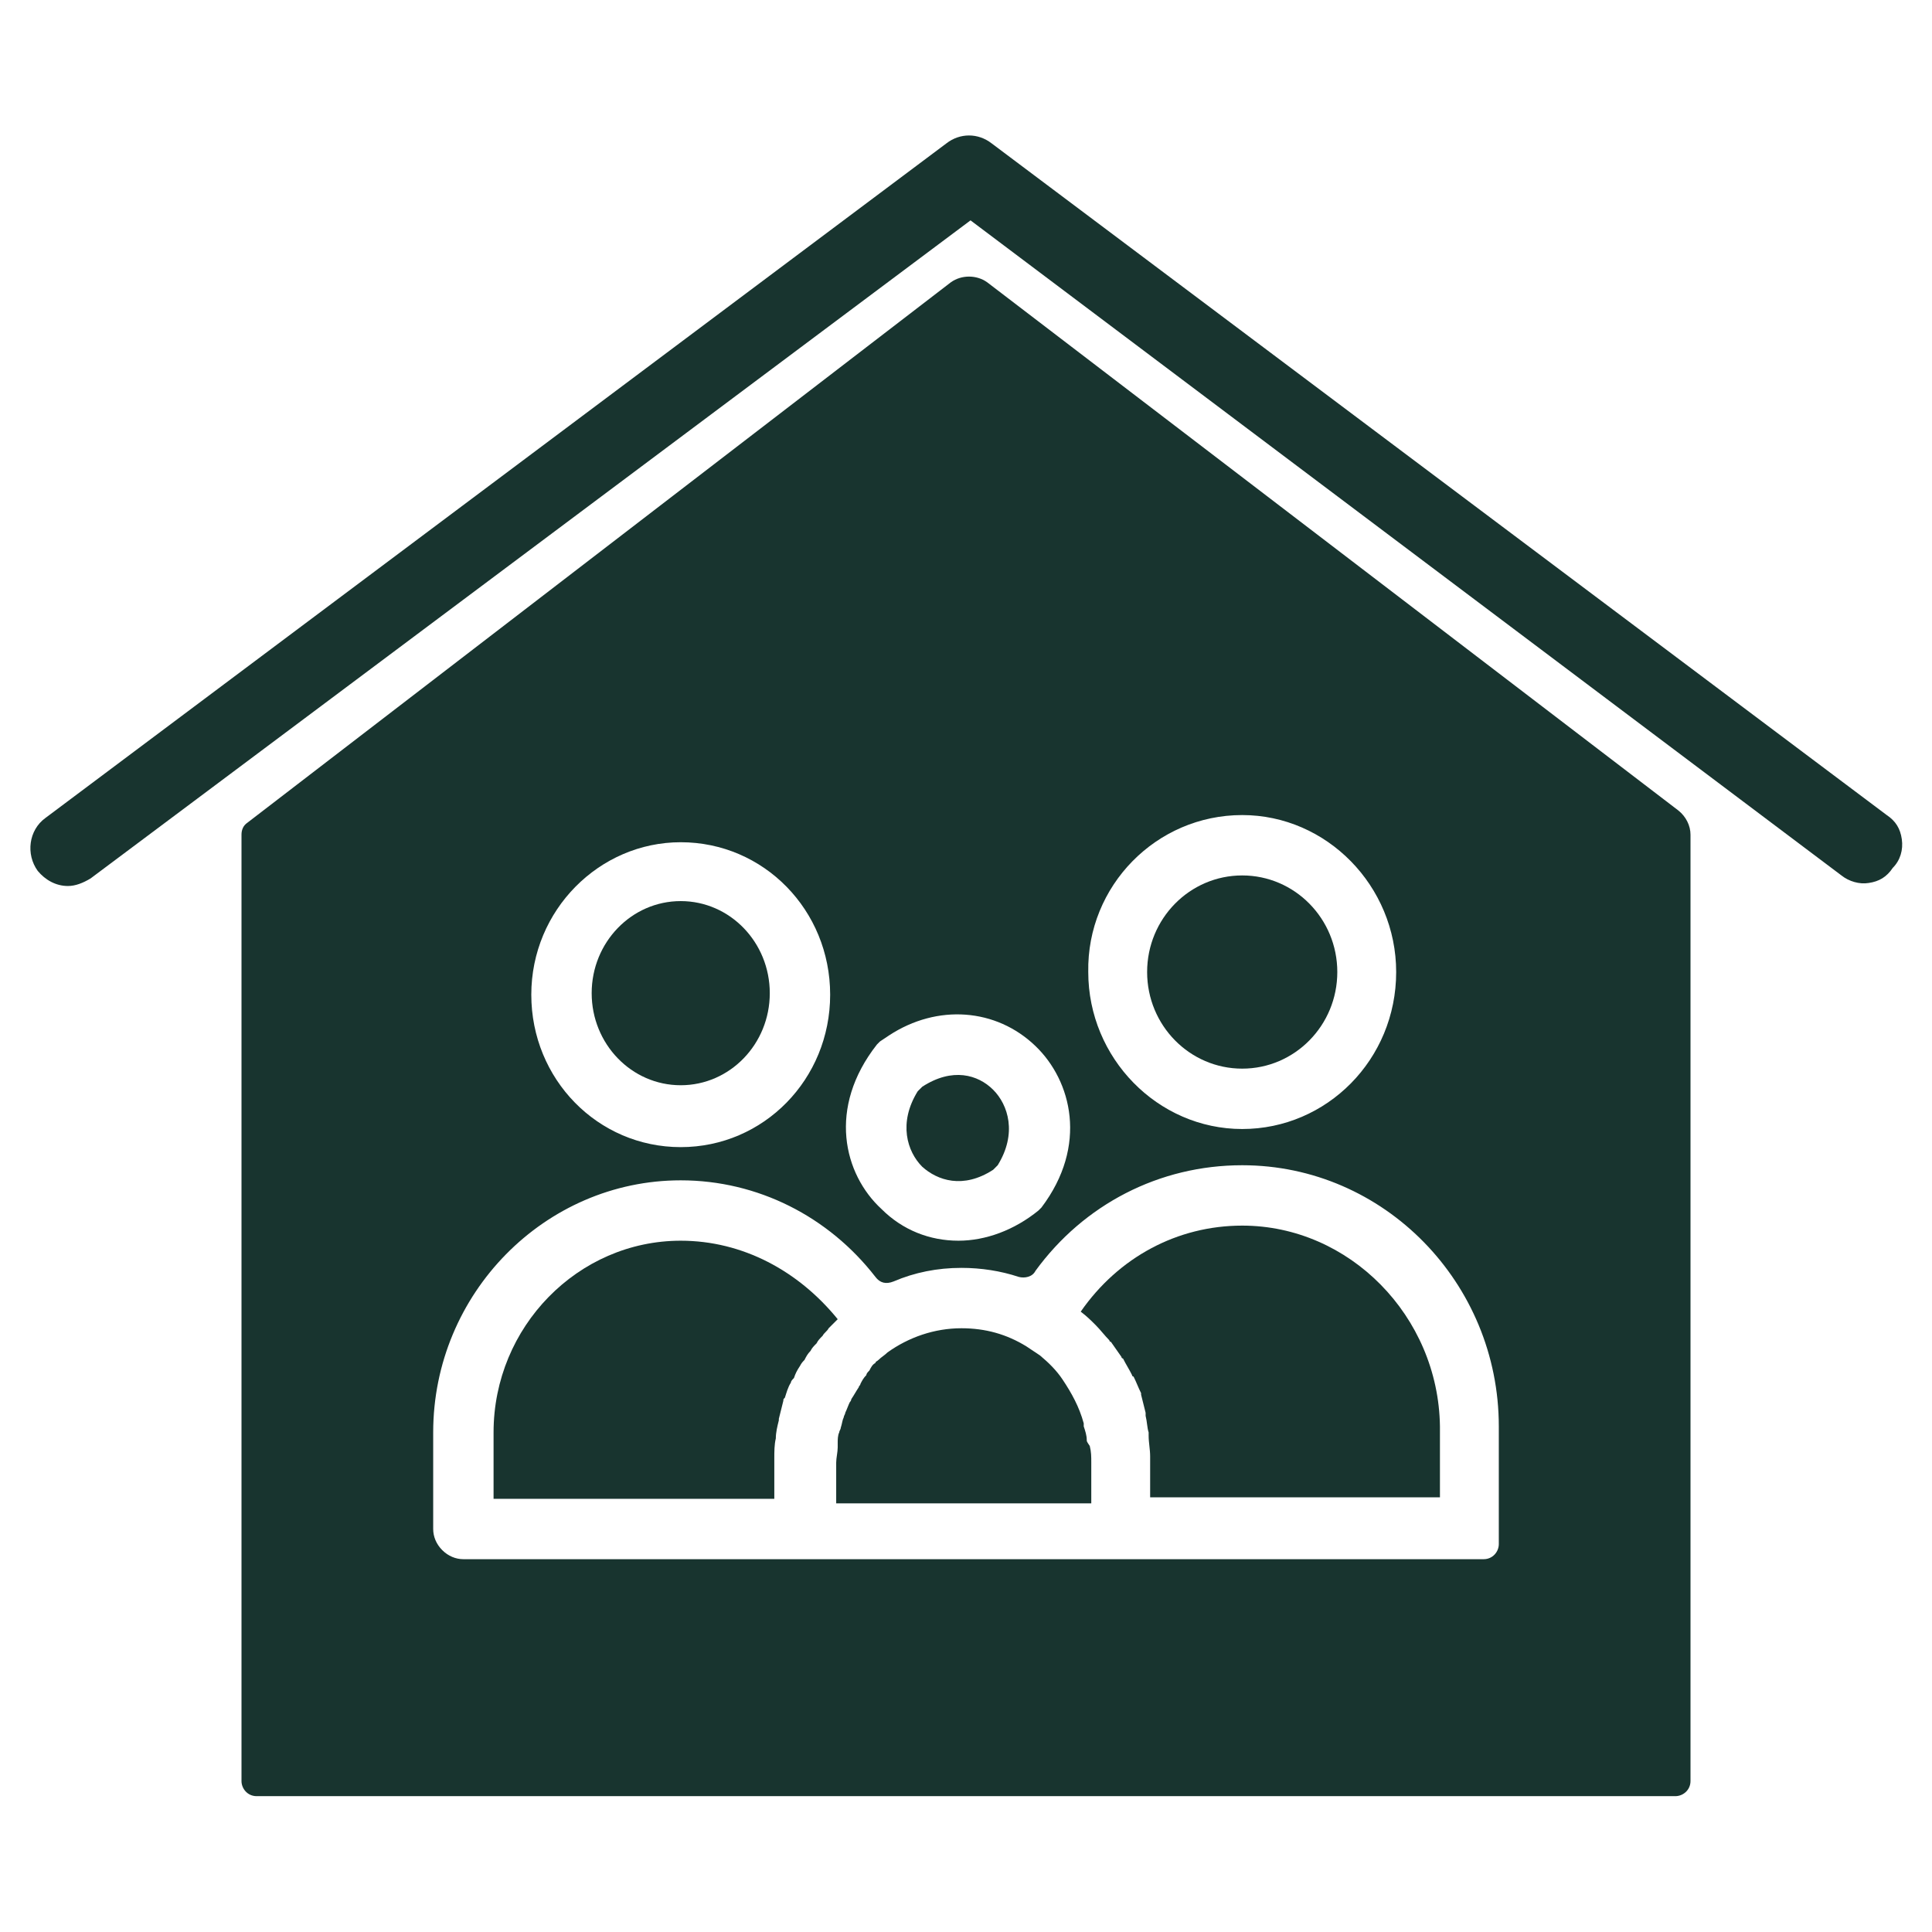 <svg xmlns="http://www.w3.org/2000/svg" viewBox="0 0 128 128"><path d="M126 55.6c-.1-.7-.4-1.2-1-1.6L65.7 9.5c-.9-.7-2.1-.7-3 0L3 54.2c-1.1.8-1.3 2.4-.5 3.5.5.6 1.2 1 2 1 .5 0 1-.2 1.5-.5l58.3-43.6L122 58c.5.4 1.2.6 1.8.5.7-.1 1.2-.4 1.6-1 .5-.5.7-1.2.6-1.9zM65.8 77.5l.3-.3c1.3-2.1.7-4-.3-5s-2.7-1.5-4.7-.2l-.3.3c-1.3 2.1-.7 4 .3 5 1 .9 2.7 1.5 4.7.2zM72 95.4c0-.3-.1-.6-.2-.9v-.2c-.3-1.1-.8-2-1.4-2.9-.4-.6-.9-1.1-1.5-1.6l-.9-.6c-1.3-.8-2.7-1.2-4.3-1.2-1.8 0-3.5.6-4.9 1.6-.2.2-.4.3-.6.5-.1.1-.2.1-.2.2-.2.1-.3.3-.4.5-.1.1-.2.2-.2.3-.2.2-.3.4-.4.6 0 .1-.1.1-.1.2-.2.3-.3.5-.5.8 0 0 0 .1-.1.2-.1.2-.2.5-.3.7 0 .1-.1.2-.1.3-.1.2-.1.4-.2.7 0 .1-.1.2-.1.3-.1.2-.1.5-.1.7v.3c0 .3-.1.7-.1 1v2.7h16.9v-2.7c0-.4 0-.7-.1-1.1-.2-.3-.2-.3-.2-.4zM45.1 82.2c-6.8 0-12.4 5.7-12.4 12.7v4.4h18.6v-2.7c0-.4 0-.9.1-1.3 0-.4.1-.8.2-1.2V94l.3-1.2c0-.1 0-.1.1-.2.1-.3.2-.7.4-1 0-.1.1-.2.2-.3.1-.3.2-.5.4-.8.1-.2.2-.3.3-.4.1-.2.2-.4.4-.6.1-.2.2-.3.4-.5.1-.2.2-.3.4-.5.1-.2.3-.3.4-.5l.4-.4.2-.2c-2.6-3.2-6.3-5.2-10.4-5.2z" fill="#18342f" class="color000000 svgShape"/><ellipse cx="45.1" cy="65.8" rx="5.9" ry="6.1" fill="#18342f" class="color000000 svgShape"/><path d="m111.2 53.7-45.8-35c-.7-.5-1.7-.5-2.4 0L16.4 54.5c-.3.2-.4.5-.4.8V118c0 .5.4 1 1 1h94c.5 0 1-.4 1-1V55.3c0-.6-.3-1.2-.8-1.6zm-28.9.3c5.6 0 10.2 4.7 10.2 10.4 0 5.8-4.6 10.4-10.2 10.4s-10.2-4.7-10.2-10.4C72 58.7 76.6 54 82.3 54zM58.1 69.2l.2-.2.6-.4c3.2-2.1 7.1-1.8 9.7.7 2.4 2.3 3.5 6.6.4 10.7l-.2.2c-1.6 1.3-3.5 2-5.3 2-1.9 0-3.7-.7-5.1-2.1-2.5-2.3-3.6-6.7-.3-10.9zm-13-13.4c5.5 0 9.9 4.5 9.9 10.1S50.6 76 45.1 76s-9.9-4.5-9.9-10.1 4.5-10.1 9.9-10.1zm54.2 46.5c0 .5-.4 1-1 1H30.7c-.5 0-1-.2-1.4-.6s-.6-.9-.6-1.4v-6.4c0-9.2 7.4-16.7 16.4-16.7 5.1 0 9.8 2.4 12.9 6.4.3.4.7.5 1.2.3 1.4-.6 2.9-.9 4.5-.9 1.3 0 2.6.2 3.8.6.4.1.9 0 1.1-.4 3.2-4.4 8.2-7 13.7-7 9.4 0 17 7.8 17 17.3v7.8z" fill="#18342f" class="color000000 svgShape"/><g fill="#18342f" class="color000000 svgShape"><path d="M82.3 81.2c-4.3 0-8.2 2.1-10.7 5.7.4.3.7.6 1 .9.3.3.6.7.9 1 0 0 0 .1.1.1.2.3.5.7.7 1 0 0 0 .1.1.1.2.4.4.7.6 1.1 0 0 0 .1.1.1.2.4.3.7.5 1.1v.1l.3 1.2v.2c.1.4.1.8.2 1.1v.2c0 .5.1.9.1 1.4v2.7h19.2v-4.7c-.1-7.3-6-13.3-13.1-13.3z" class="color000000 svgShape"/><ellipse cx="82.3" cy="64.4" rx="6.3" ry="6.4" class="color000000 svgShape"/></g></svg>